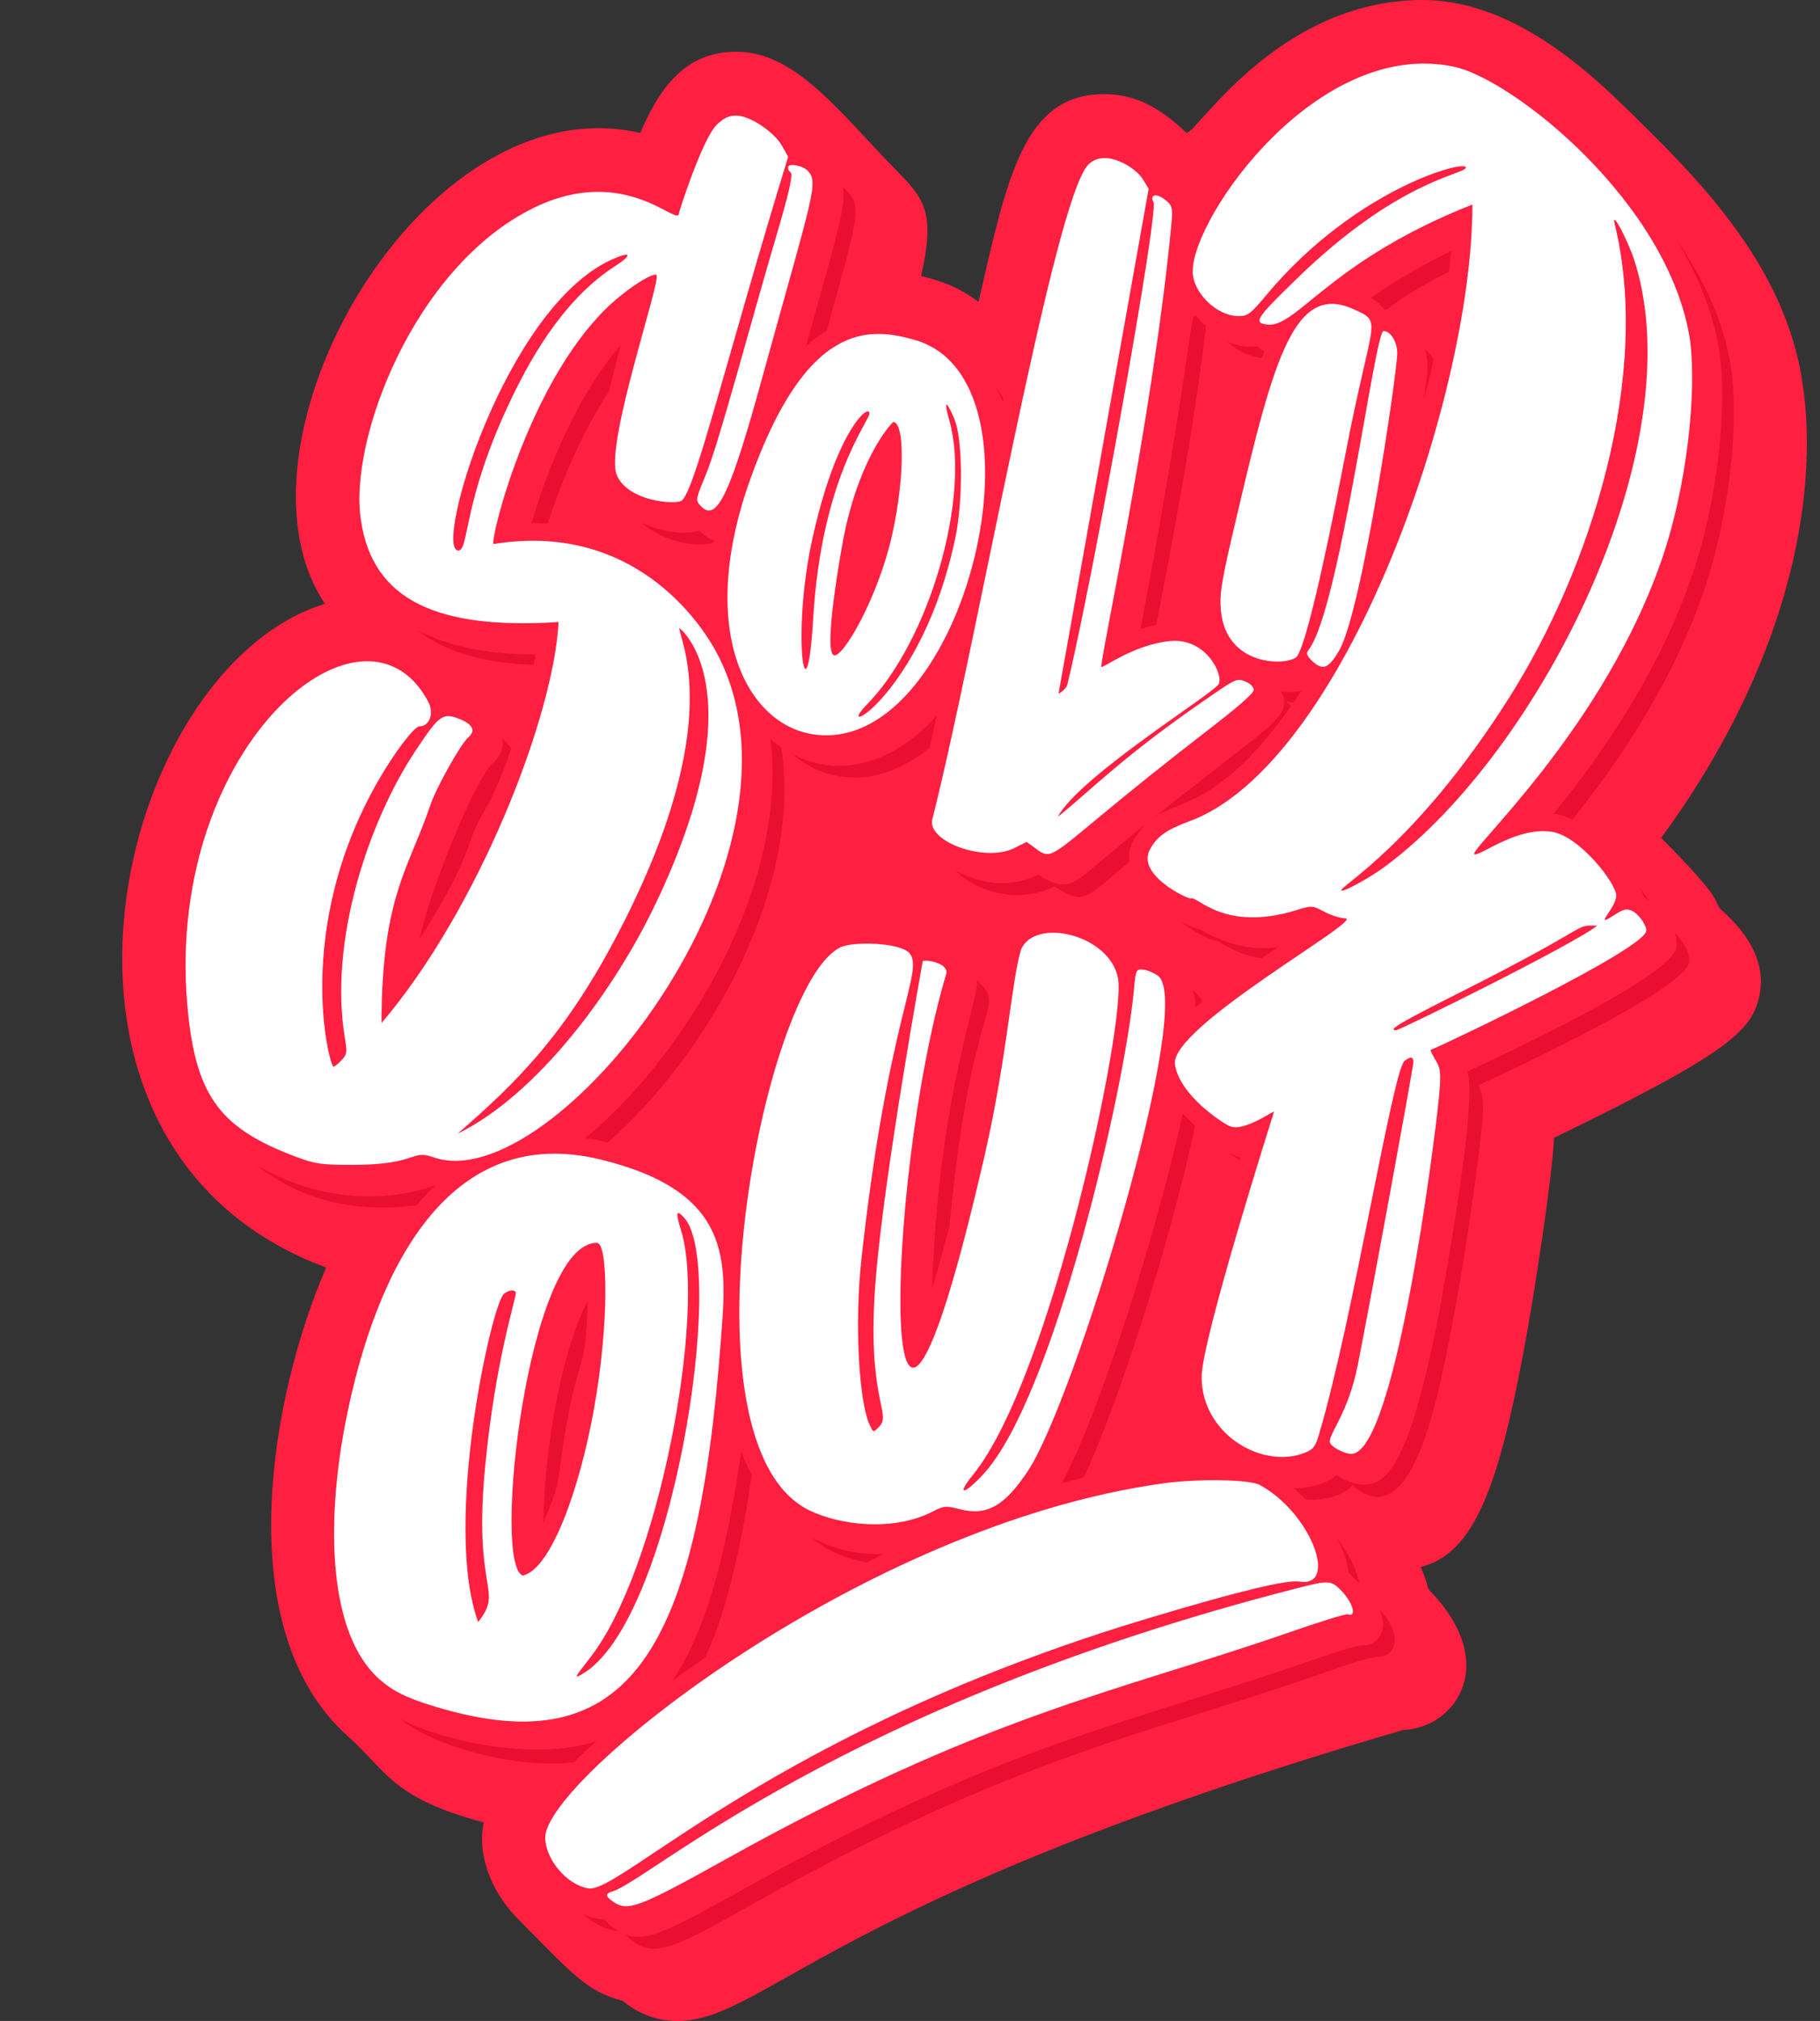 <?xml version="1.0" encoding="UTF-8"?>
<!DOCTYPE svg PUBLIC '-//W3C//DTD SVG 1.0//EN'
          'http://www.w3.org/TR/2001/REC-SVG-20010904/DTD/svg10.dtd'>
<svg height="500.0" preserveAspectRatio="xMidYMid meet" version="1.0" viewBox="-30.2 0.0 450.3 500.0" width="450.3" xmlns="http://www.w3.org/2000/svg" xmlns:xlink="http://www.w3.org/1999/xlink" zoomAndPan="magnify"
><rect x="-30.2" y="0.0" width="450.3" height="500.0" fill="#333333" stroke="none"/><g id="change1_1"
  ><path d="M380.8,207.3c17.6,17.7,11.9,15,15.3,18.2c6.4,5.8,10.9,13,8.9,21.3c-2,8.3-7.6,13.8-50.7,34.7 c-0.4,9.1-4.6,37.4-7.8,54.3c-6,31.3-11.8,48.6-25.2,51.9c2.2,4.9,1.3,4.8,2.3,5.9c17.4,17.9,6.4,33.9-6.6,34.4 C174.3,469.7,159.2,500,137.3,500c-5,0-9.6-1.8-13.5-5c-8.9-2.2-12.9-7.2-25.9-20.3c-6.2-6.2-10.2-15.5-8.4-23.8 c-23-6.2-23.8-12.6-33.7-21.4c-29.5-26.4-19-84.4-5.3-115.9c-80.7-29.9-52.3-148.4-0.3-164.2C23.9,110.1,74.2,20.4,128.2,32.9 c4.7-10.8,10.8-20.1,23.8-20.1c14.9,0,25.8,15.4,40.2,30c7.1,7.1,8.7,11.1,5.5,25.5c5.1,1.2,9.4,2.8,14.2,6.4 c7.1-30.7,11.1-51.4,31-51.4c8.4,0,14.3,3.8,20.4,9.5C265.1,34.3,285.3,0,321.8,0c18.8,0,35.8,12.6,49.2,25.7 c19,18.4,40.5,39.8,44.8,69.2C420.1,123.7,411.8,165.1,380.8,207.3z" fill="#FF1F41"
  /></g
  ><g id="change2_1"
  ><path d="M165.6,186.4c12.6,6.9,26.4,1.5,36-9.4c-0.6,2.8-1.2,5.4-1.8,8C189.3,193.7,176.1,195.4,165.6,186.4z M217.9,99.5c0.2-0.9,0.6-0.7-1.7-3.6C216.8,97,217.4,98.2,217.9,99.5z M142.9,131.3c-0.2-0.3-0.5,0.5-3.7,0.5 c-6.6,0-10.9-2.8-10.5-2.4c7.4,6.5,17.8,5.7,18,4.4C145.3,133.4,144,132.5,142.9,131.3z M109.7,353.9c3.5-20.1,5-13.5,5.5-32.1 c-7.2,14.2-10.7,38.7-11,54.9C109,365.8,107.6,366.2,109.7,353.9z M273.4,84.5c2.6,2.4,5.6,3.8,8.6,4.1c1.1-2.8,0.6-0.9-1-2.9 C278.4,86.1,275.7,85.5,273.4,84.5z M120.5,96.8c0.8-3.4,1.8-7.2,2.9-11.4c-11.4,12.9-18.8,32.8-22.1,44c1.9,0,2.1,0.1,4,0.2 C108.3,120.4,113.3,107.6,120.5,96.8z M73.1,155.9c6.6,5.3,16.1,8.1,28.7,8.6c0.2-0.9,0.4-1.7,0.5-2.6 C92.5,161.9,81.8,160.6,73.1,155.9z M288.9,171.2c-3.9,0-1.4-0.8-1.4,2.6c0,4.7-6.3,7.7-32.1,28.4c6.6-4.3,16.9-3.4,33.8-27.5 c-1.1-1.5-2-1.3,0.6-0.9c0.7-0.9,1.3-1.9,2-2.9C290.7,171.2,289.7,171.2,288.9,171.2z M95.4,184c-3.5-3.6,1.4,0.4-3.8,4.9 c-4.8,5-15.7,32.1-18,43.5c8.7-13.8,10.9-19.4,12.8-24.9c2.2-6.7,4.5-6.5,9.9-22.3C96,184.7,95.7,184.3,95.4,184z M76.1,293.7 c-12.5,4.1-28.8,3-43-5.6c11.3,9.2,25.3,12,39.8,10.1C77.3,293,78.6,292.9,76.1,293.7z M268.2,80.6c0-0.2,0.1,0.3-0.8-0.6 c-4.4-4.4,0.4-8.3-15.3,75c-0.2,1-0.7,0.5,3.8-0.4C259.4,136.2,265,107.8,268.2,80.6z M120.1,282.7c25.1-21.9,48.4-63.4,43-97.8 c-0.9-0.6-1.8-1.3-2.7-2.1c4.5,35.6-20.6,78-45.8,98.8C117,281.9,118.4,282.2,120.1,282.7z M230.7,219.3c7.5,5,8,2.7,18.5-6.1 c-0.2-1.7,0.1-3.5,0.9-5.1c1.7-3.3,8.4-8.6-7.5,4.6c-7,5.8-8.7,8.4-15.9,3.7c-11.6,5.8-22.1-2.4-20.2-0.7 C211.9,220.9,222.2,223.6,230.7,219.3z M274.1,285.3c0.9,0.7,1.7,1.3,2.4,1.8C276.9,285.8,277.1,287,274.1,285.3z M264.9,244.9 c1.4,4.6-0.5,5.2,2.4,2.9C266.7,246.6,266.2,246.2,264.9,244.9z M265.5,278.6c0,0-3.1-3.1-3.1-3.1c-6.1,28.7-21,75.4-29.9,91.4 c1.9-0.5,3.7-0.9,5.4-1.3C246.5,347.5,259.6,306.5,265.5,278.6z M155.8,364.9c-1-1.8-1.9-3.8-2.6-5.8c-2.7,18.3-7,42-17.1,56.8 c2.7-2,5.4-3.9,8.2-5.8C150.4,396.7,153.7,379.4,155.8,364.9z M311.1,398.2c2.4,5.2-0.4,8.9-4.2,8.9c-2.1,0-12.1,3.5-14.1,4.2 c-43.3,15-74.6,20.1-138.7,55.9c-18.7,10.4-24.2,13.4-29.6,11.4c6.7,6.8,11.7,3.6,33.1-8.4c64.1-35.8,95.5-40.9,138.8-56 c2.3-0.8,12-4.3,14.4-4.3C314.7,410,317.5,405.1,311.1,398.2z M122,477.3c-2.5-1.7-2.3-2.5-3.1-2.5c-3.1,0-5.6-1.9-4.5-1 c3.1,2.8,6.4,3.9,8.4,4C122.5,477.6,122.3,477.4,122,477.3z M398.1,91.1c-1.6-11.3-6.8-22.1-13.5-31.8c5.2,8.6,9.1,17.9,10.6,27.7 c2.1,14.2-0.6,37.2-6.5,54.6c-8.4,25.2-23.6,46.3-34.5,59.7c1.3,0.2,2.7,0.5,4.6,1.5c10.8-13.4,24.9-33.6,32.9-57.6 C397.5,127.9,400.2,105.2,398.1,91.1z M111.8,436c1.6-1.6,3.5-3.4,5.6-5.3c-14.1,5.1-37.8,0.3-48.5-5.4 C76.1,431.5,96.5,437.8,111.8,436z M378,223.2c-0.7-1.2-1.6-2.4-2.6-3.7C377.5,223.3,375.3,220.5,378,223.2z M384.2,230.8 c-0.4-0.4,0.9,1.4,0.3,3.8c-1.7,7-38.9,24.6-51.7,30.5c2.8,6.6-5.9,53.9-6.8,58.9c-7.5,39.3-13.4,43-18.3,43.3 c-2.3,0.2-5.3-1-7.2-2.4c-2.4,2.3-7,3.3-10.4,3.3c-0.5,0-0.6-0.5,2.8,2.8c3.9,0.3,9.2-0.7,11.5-3.5c14.7,12.8,21-20.6,24.7-39.8 c3.8-19.7,6.6-41.6,7.3-48.5c0.6-6.3,0.4-8.3-0.8-10.7c11.7-5.4,50.5-23.7,52.1-30.3C388.1,235.7,386.1,232.7,384.2,230.8z M306.1,391.7c-0.7-3.7-2.8-7.7-5.6-11.2c1.6,2.9,2.7,5.8,2.9,8.6C304,389.6,306,391.7,306.1,391.7z M266.7,229.9 c-1.2-0.2-2.9-0.9-4.7-1.9c3.2,2.7,7.1,4.6,9,4.8c3.4,2,6.1,3.5,10.9,4.3C291.3,230.6,282.3,239.2,266.7,229.9z M211.5,242.5 c0.8,4.2-9.5,28.1-11.1,76.4c1.2-4,2.6-9,4.3-15.3C210.1,245.5,219.3,249.8,211.5,242.5z M170.6,380.4c3.1,2.7,6.6,4.7,13.6,6.2 C193.6,381.8,184.7,387.8,170.6,380.4z M169.2,85.7c1.6-1.5,3.3-2.8,5.1-3.8c8.8-31.4,8.7-31,4-35.7 C179.3,50.6,176.6,59.1,169.2,85.7z M328.3,67.2c0.2-1.7,0.4-3.4,0.6-5.1c-8.4,4-14.8,8-19.9,11.6C316.5,78.2,306,78.7,328.3,67.2z M324.5,89c-0.4-0.8-1.1-1.7-2.2-2.6c1.1,3.1,0.8,4.8-0.2,12.3C323,95.5,323.8,92.2,324.5,89z" fill="#EA0F30"
  /></g
  ><g id="change3_1"
  ><path d="M182.9,311.8c-1.7,15.9-0.6,35.8,2.3,41.2c0.7,1.4,0.7,1.4,2.1,0c3.3-3.3-3.3-6.8-0.8-36.9 c2.1-25.8,11.6-78.3,11.6-78.3c0.8-0.5,6.6,0.5,5.8,3.2c-15.4,51.7-17.7,163.5,9.6,44.5c5.6-24.7,6.5-42.4,8.9-50.5 c3.3-8.1,21.8-3.9,24,6.9c2.2,10.7-16.6,99.2-35.8,122.9c-4.4,5.4-2.3,5.2,2.7-0.3c17.1-18.9,34.6-94.1,37-119.1 c0.5-5.6,0.6-5.7,2.4-5.5c1,0.1,2.6,0.8,3.6,1.5c9.3,6.9-20.6,105-32.1,122.4c-5.8,8.8-10.2,11.3-16.9,9.6c-3.5-0.9-3.9-0.9-7,0.7 c-9.6,4.8-22.5,3.3-30.2-0.4c-33.5-16.2-11.6-130,7.6-139.3c3.2-1.6,14.8-1.2,17.1,1.4C198.6,240.2,189.5,251.3,182.9,311.8z M381.4,137.1c-14.5,43.5-49.6,74.3-46.7,74.3c2,0,10.6-6.9,19.1-5.6c6.7,1,15.9,12.7,15.9,15.8c0,2.9-5.7,8.1-1,5.1 c2.2-1.4,3.1-1.9,4.2-1.6c2.1,0.4,4.5,4.1,4.2,5.3c-1.2,4.8-48.4,27.3-53.4,29.4c2,4.6,3,2.8,2.1,11.9c-1.2,12.1-10.8,87.2-21.5,88 c-1.9,0.1-5.5-1.9-5.5-3c0-2.3,4.6-7.3,6.9-18.8c3.3-16.6,13.8-74,13.8-75.1c0-1.4-0.7-1.5-2.2-0.3c-2.9,2.3-12.7,63.8-21.1,92.2 c-0.9,3.2-1.5,3.9-3.5,4.7c-10.4,4.2-25.5-4.4-25.6-18.6c-0.1-9.1,17.9-65.7,17.9-65.7c0-0.5-7.4,5.1-11,3.5 c-1.8-0.8-12.3-7.6-13.5-15.2c-1.5-9.2,47.4-36.2,42.1-36.2c-1.1,0-3.4-0.7-5.1-1.6c-3-1.6-3.2-1.6-7-0.4c-17.9,5.5-24.6-3.7-26-2.9 c-0.6,0.3-13.6-5.8-10.2-12.1c1.7-3.2,4.1-4.9,9.5-6.9c38.3-13.8,70.3-104.6,70.3-152.7c-35.4,14-43.4,30.5-50.7,29.7 c-3.6-0.4-2.9-1.5,7.1-11.2c24.8-24.2,40.9-25.8,41.9-27.5c1.5-2.5-26.7,4.4-49.2,31.3c-4.1,4.9-4.7,5.3-7,5.3 c-5.4,0-11.4-5.9-11.3-11.2c0.1-13.5,30.9-57.6,64.6-50.5c14.5,3,53.5,33.8,58.5,68C389.6,98,387,120.3,381.4,137.1z M331.9,245.1 c-15.7,7.9-18.9,9.8-16.7,9.8c0.9,0,44.1-21.3,49.8-25.9C358.7,229,365.2,228.3,331.9,245.1z M374.2,64.5c-1.7-5.2-5.8-12.9-4.9-9.1 c9.1,37.2-5.6,84.8-26.1,117.2c-23,36.4-42.3,46.9-41.5,47.7c0.5,0.5,7.7-3.5,11.3-6.3C350.8,185.6,388.9,110.7,374.2,64.5z M220.8,209.8l3-1.5c8.5,5.7,0.4,6.6,45.3-28c6.9-5.3,10.9-8.8,10.9-9.6c0-0.7-0.8-1.6-2.1-2.1c-2-0.8-2.3-0.7-8.4,3.5 c-22.2,15.2-29.7,23.4-38,30c5.4-10,38.2-30.3,39.8-32.8c1.3-2.1-2.9-11.5-11.9-10.7c-9,0.8-16.7,6.8-17.1,6.4 c-0.6-0.6,12.8-62.1,17.3-109.3c0.5-4.7,0-5.1-1.7-6.4c-2.1-1.6-3.7-1.1-2.7,0.7c1.3,2.5-14.9,92.9-21.3,119.3 c-0.2,0.9-1.3,1.9-2.2,2.3c0,0,22.3-124.8,22.3-124.9l-1.4-2.3c-1.8-3-9.4-7.8-13.5-3.7c-8.6,8.6-27.6,118.4-38.6,161.9 C198.9,208.2,213.6,213.5,220.8,209.8z M304.7,76.5c-14.5-6.6-19.7,11.8-28.8,50.8c-4,16.8-4.4,19.6-4,23.9 c1.3,13.6,15.9,13.6,18.6,11.4c1.9-1.6,6.3-19.7,12.1-49.8C309.2,78.2,312.2,79.9,304.7,76.5z M294.2,163.3c2.8,2.7,4.2,2.3,6.9-2.3 c5.7-9.7,14.4-68.9,14.4-73.6c0-2.8-1.6-5.5-3.4-5.5c-2.1,0-10.8,68.3-18.4,78.7C292.9,161.6,293,162,294.2,163.3z M155.1,119.5 c14.1-40.3,29.9-38.6,41-35.4c34.9,9.8,12.5,101.7-24.2,97.7C155,180,142.1,156.8,155.1,119.5z M184.3,174.3 c-9,9.2,13.7-2,21.9-41.4c1.9-9.2,1.8-24.5-0.3-29.3c-1.8-4.3-2.8-5.1-1.2,0.5C210,122.7,199.9,158.3,184.3,174.3z M178.8,131.6 c-0.8,3.8-5.4,29.5-2.7,30.5c2.2,0.9,11.1-14.5,14.5-30.1c3.1-14.2,3-27.5,0.2-27.6C190.6,104.5,183,112.1,178.8,131.6z M171,152.9 c2.1-34.8,13.9-48.6,13.9-50.6c0.1-2.6-8.3,4-14.3,31.9C165.6,157.7,169.4,180.4,171,152.9z M57.1,288.2c-7.7,0-9.2-0.2-13.8-1.9 c-18.6-6.9-24.7-14.7-26.9-35c-7.1-65.4,43.1-108,59.3-77.8c1.6,2.9,0.4,6.2-2.1,6.2c-1.3,0-6.3,6.6-10.3,13.6 c-21.1,36.9-11.9,70.6-11,70.6c0.3,0,1.2-0.7,2-1.6c1.4-1.5,1.4-1.9,0.8-5.7c-3.9-23.6,5.7-53,17.4-70.7c6.1-9.2,6.8-9.7,11.3-7.9 c3,1.3,3.7,2.8,1.9,4.4c-1.9,1.6-8.1,12.7-9.5,17c-5.1,15.2-12,22.4-12,53.7c24.1-28.3,42.6-75.9,43.8-99.2 c-29.7,1.9-46-5.2-48.9-25.2C56,109.1,72.1,66,101.9,51.4c22.8-11.1,35.9,5.2,35.9,1.3c0-0.3,5.8-18.5,9.4-21.9 c1.8-1.7,3-2.2,4.8-2.2c3.3,0,9.3,4,11.3,7.5l1.5,2.7c-15.3,49.9-23.1,83-26.4,85.1c-1.5,1-13.3,0.2-16-6.4 c-3.1-7.4,11.3-48.9,9.8-49.5c-1.3-0.5-8.2,4.1-12.7,8.6c-19.3,19.2-28.5,57.1-27.6,58c36.9-6,53.1,23.1,54.9,26.3 c27.9,50.8-40.4,136-69.8,125.4C71.4,284.3,73.3,288.2,57.1,288.2z M96.1,99.1c6-12.7,14.3-25.9,26.1-33.4c4.3-2.8,3.6-3.6-1.2-1.4 c-26.4,12.1-44,71.9-37.8,71.9C85.9,136.2,84.2,124.1,96.1,99.1z M83,280.5c19.8-9.7,38.8-35.4,49.1-57.1c25.3-53.1,5.8-68.1,5.8-68 c-0.2,2.8,11.8,23.1-14.5,74.2C110,255.8,97.5,267.9,83,280.5z M78,422.4c-7.4-2.2-10.9-3.9-14.4-7c-12.4-11.1-13.3-37.8-8.3-63.6 c7.4-37.8,25.5-74.2,63.2-64.9c32.6,8,31.2,25.1,29.7,44.1C142.4,408.9,125.3,436.5,78,422.4z M89.9,362.2 c2.5-25.7,7.5-40.6,7.5-42.2c0-1-1.5-1-2.9,0.1c-3,2.3-15.2,57-6.4,81.2C94.6,393.1,86.7,394.2,89.9,362.2z M116.7,348.9 c3.8-20.8,3.6-41.4,0.8-41.4c-17.1-0.2-26.1,80.1-18.3,82.3C106.2,388.1,113.2,368.3,116.7,348.9z M139.1,301.3 c-2-2.2-2.2-1.4-0.8,3.1c6.3,20.1-5.4,84.2-22.7,106c-3.7,4.7-3.8,5-1.8,3.8C136.1,401.5,149.8,313.3,139.1,301.3z M162.1,57.6 c-6.8,23-14.4,52.1-17.8,60.2c-2.4,5.7-2.4,6-1.2,7.3c4,4.4,7.3-2.5,15.5-32.4c12.3-44.6,13.9-47.6,11-50.5 c-1.3-1.3-4.8-1.9-4.8-0.8C164.7,44.3,167.9,38,162.1,57.6z M291.3,391.3c9.7,1.6,3-16.9-9.8-23.9c-2.5-1.4-15.3-1.6-23.9-0.4 c-74.6,10.3-152.9,73.3-152.9,87.6c0,5.4,5.4,11.8,10.7,12.6c7.9,1.3,46.3-39.3,139.1-67C276.5,393.6,288.2,390.8,291.3,391.3z M290.5,393c-113.1,29-160.5,72.6-169.3,75c-1.7,0.5-1.6,1.2,0.3,2.5c3.6,2.5,6.3,1.5,27.5-10.3c64.3-35.9,96.6-41.4,139.4-56.2 c7.7-2.7,14.5-4.8,14.9-4.6c2.2,0.8,1.3-2.7-1.4-5.6C299.2,390.9,298.6,390.9,290.5,393z" fill="#FFF"
  /></g
></svg
>

